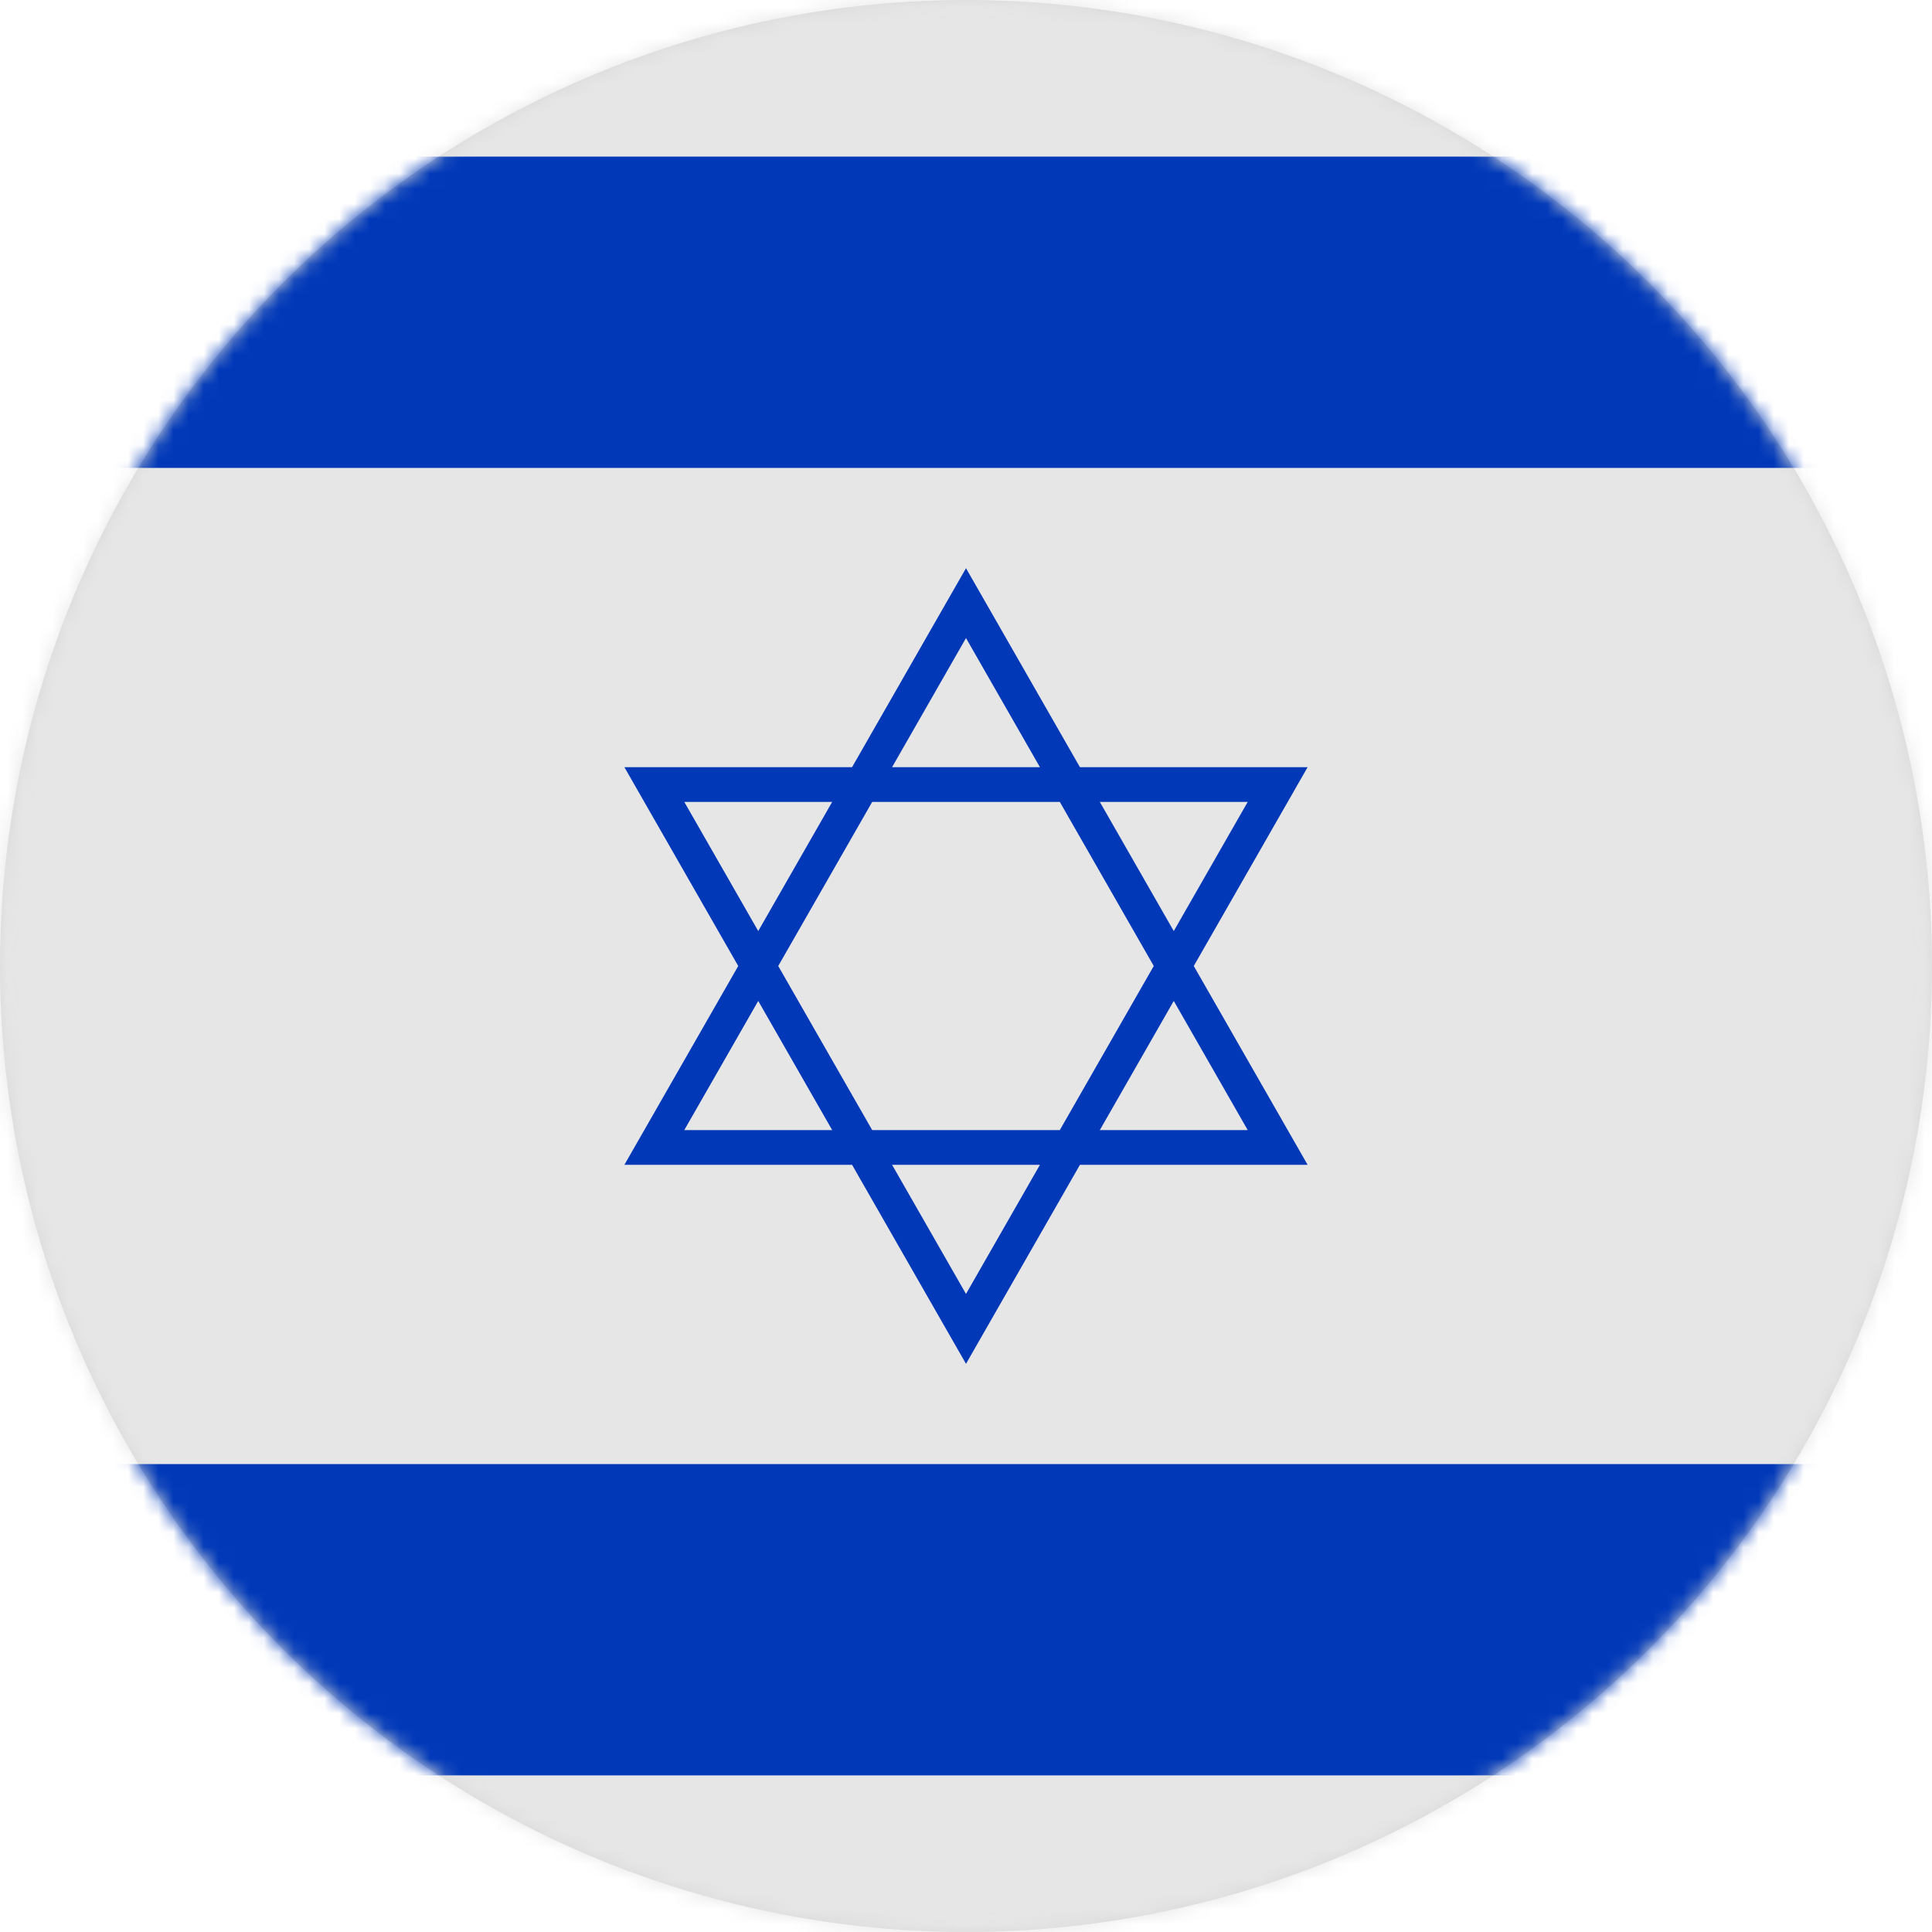 <svg width="128" height="128" viewBox="0 0 128 128" fill="none" xmlns="http://www.w3.org/2000/svg">
<g id="Country=IL" clip-path="url(#clip0_2950_5094)">
<circle id="Oval" cx="64" cy="64" r="64" fill="#D8D8D8"/>
<mask id="mask0_2950_5094" style="mask-type:luminance" maskUnits="userSpaceOnUse" x="0" y="0" width="128" height="128">
<circle id="Oval_2" cx="64" cy="64" r="64" fill="white"/>
</mask>
<g mask="url(#mask0_2950_5094)">
<g id="flags-color-2-israel">
<g id="Frame" clip-path="url(#clip1_2950_5094)">
<path id="Vector" d="M-26 -2H154V130H-26V-2Z" fill="#E6E6E6"/>
<path id="Vector_2" d="M-26 10.375H154V31H-26V10.375Z" fill="#0038B8"/>
<path id="Vector_3" d="M-26 97H154V117.625H-26V97Z" fill="#0038B8"/>
<path id="Vector_4" d="M43.352 76.021H84.648L64 39.959L43.352 76.021ZM64 88.041L84.648 51.979H43.352L64 88.041Z" stroke="#0038B8" stroke-width="2.3"/>
</g>
</g>
</g>
</g>
<defs>
<clipPath id="clip0_2950_5094">
<rect width="64" height="64" fill="white" transform="scale(2)"/>
</clipPath>
<clipPath id="clip1_2950_5094">
<rect width="90" height="66" fill="white" transform="matrix(2 0 0 2 -26 -2)"/>
</clipPath>
</defs>
</svg>

